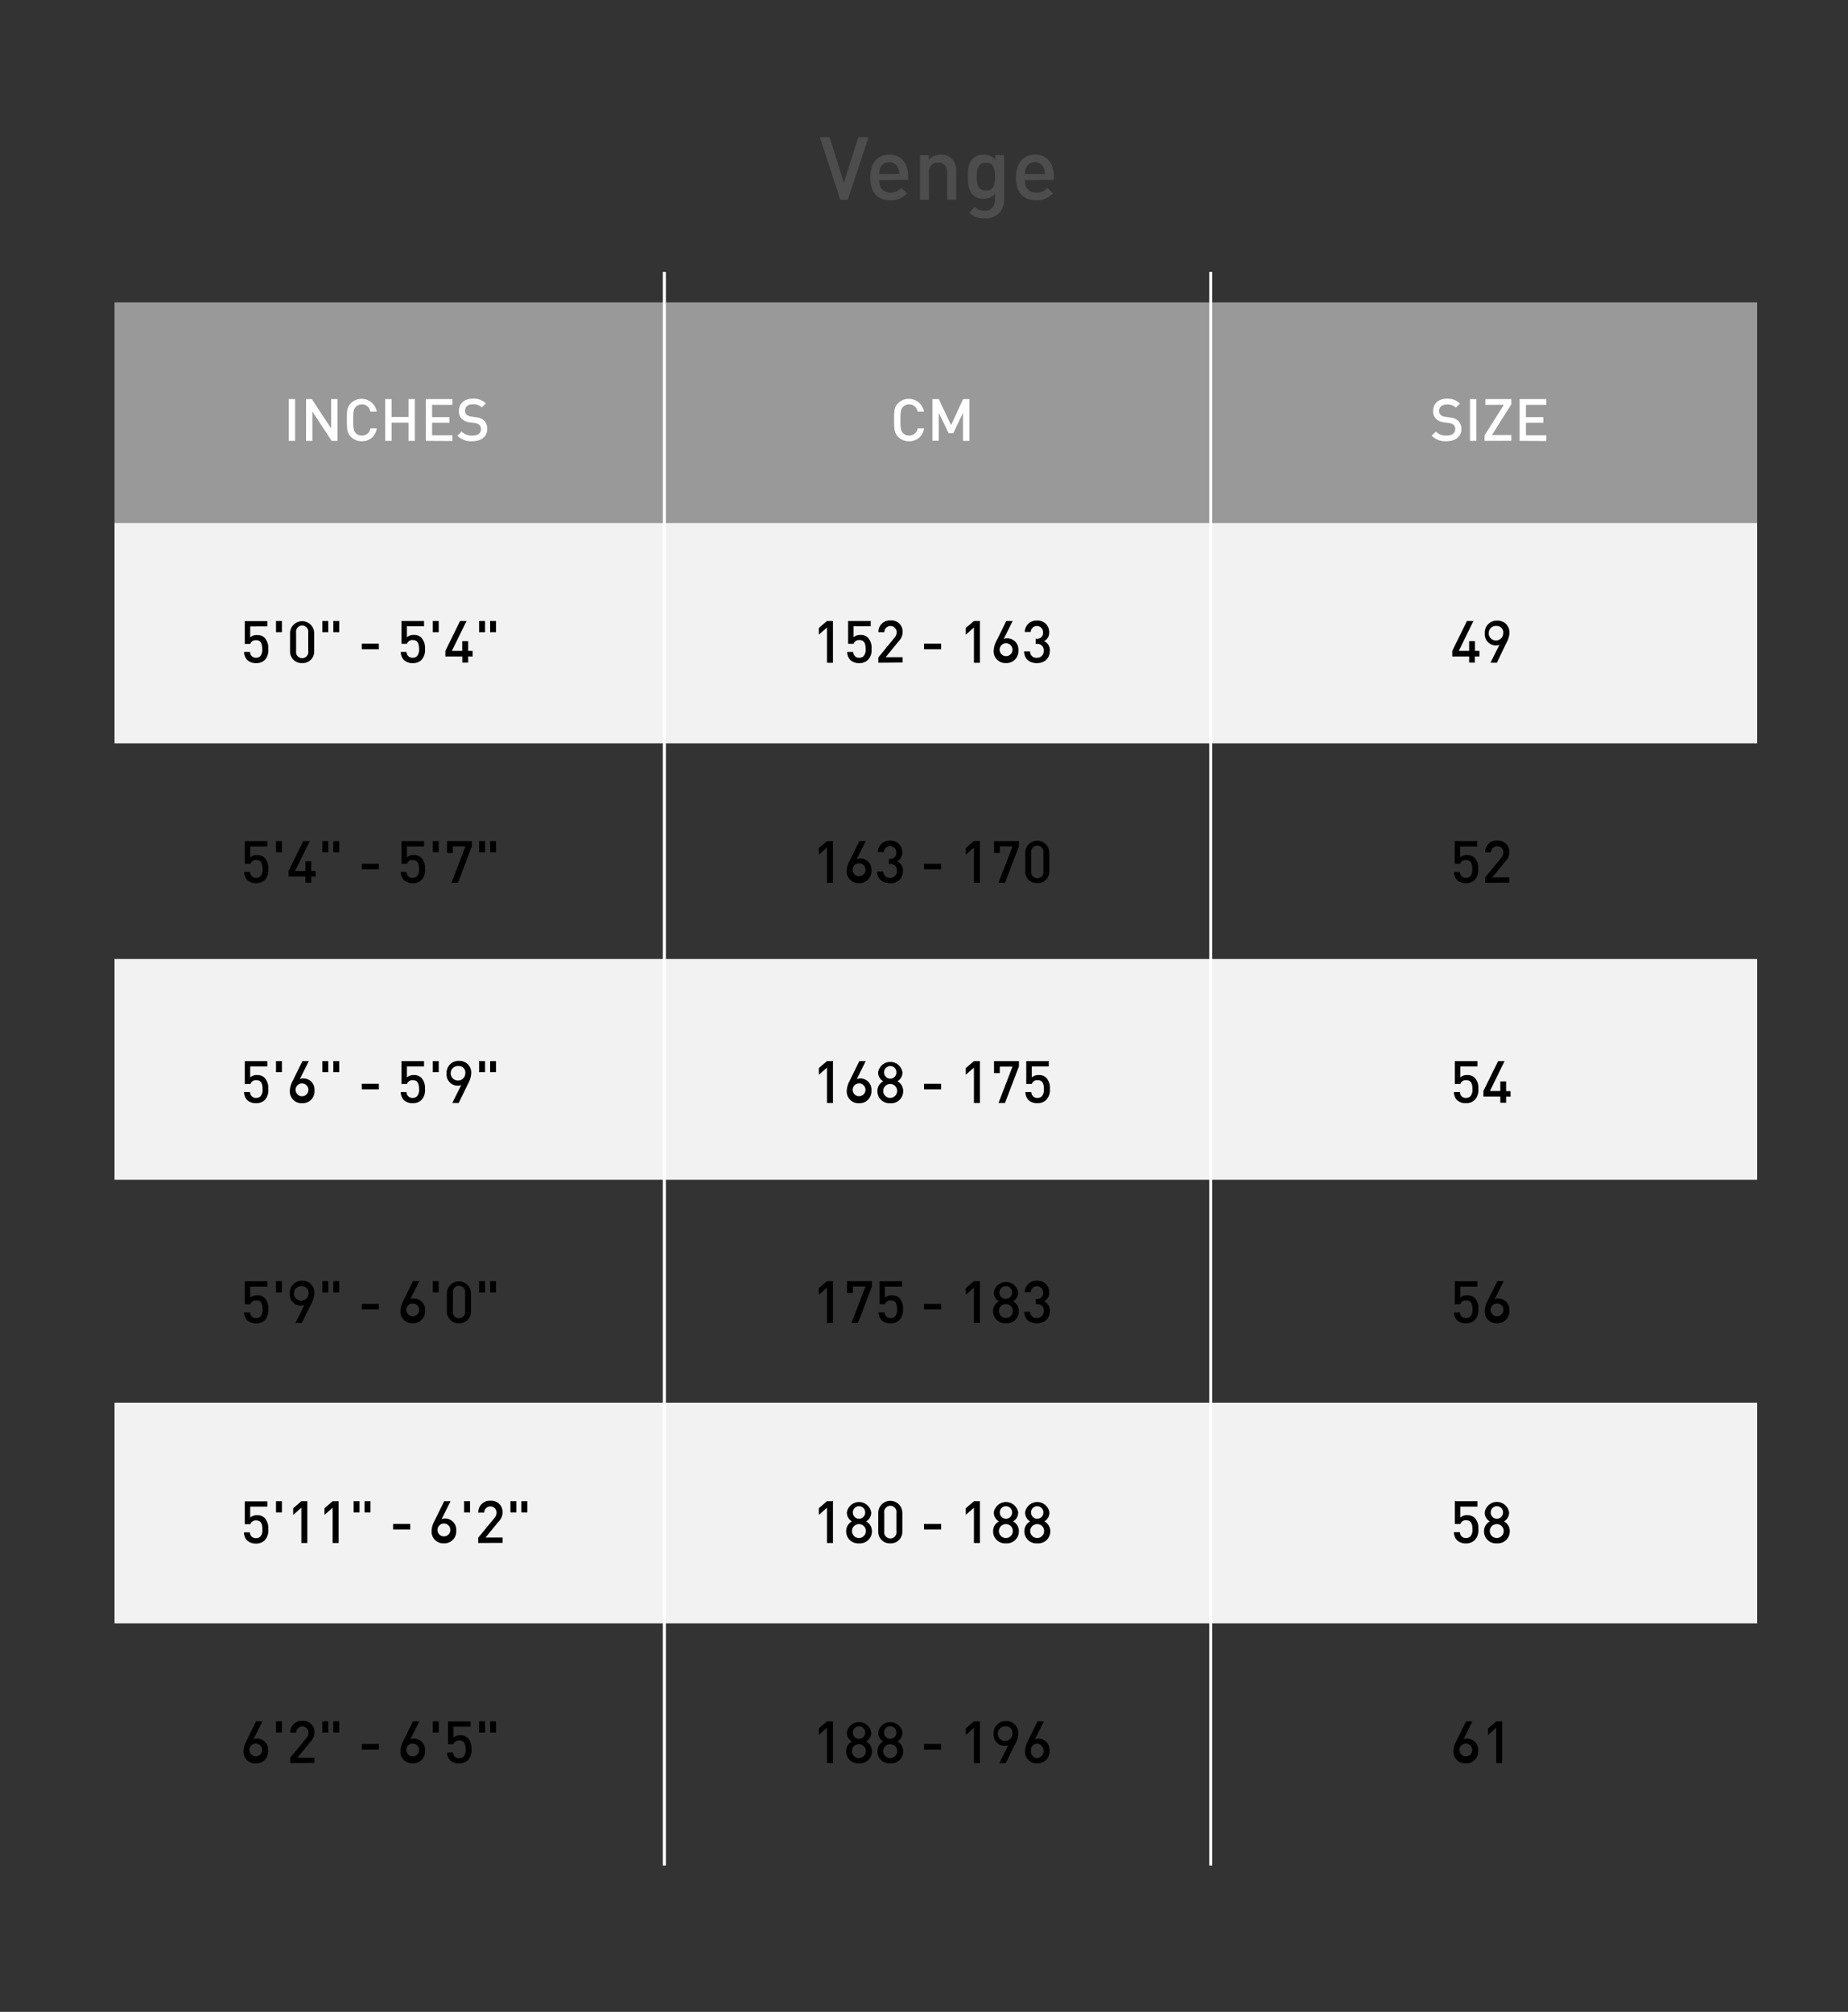<svg id="Layer_1" data-name="Layer 1" xmlns="http://www.w3.org/2000/svg" viewBox="0 0 600 653"><rect x="0" y="0" width="600" height="653" fill="#333333" stroke="none"/><defs><style>.cls-1{fill:#f2f2f2;}.cls-2{fill:#999;}.cls-3{fill:#4d4d4d;}.cls-4{fill:#fff;}.cls-5{fill:none;stroke:#fff;stroke-miterlimit:10;}</style></defs><title>New</title><rect class="cls-1" x="37.18" y="169.62" width="533.32" height="71.65"/><rect class="cls-2" x="37.18" y="98.13" width="533.32" height="71.65"/><rect class="cls-1" x="37.18" y="311.26" width="533.32" height="71.65"/><rect class="cls-1" x="37.18" y="455.26" width="533.32" height="71.65"/><path class="cls-3" d="M275.24,64.86h-2.4l-6.68-20.34h3.2L274,59.32l4.68-14.8H282Z"/><path class="cls-3" d="M285.44,58.46c0,2.52,1.29,4.06,3.68,4.06A4.34,4.34,0,0,0,292.64,61l1.86,1.75A6.83,6.83,0,0,1,289.07,65c-3.63,0-6.51-1.91-6.51-7.42,0-4.72,2.42-7.4,6.14-7.4,3.88,0,6.14,2.8,6.14,7v1.23Zm6.11-4a3,3,0,0,0-2.85-1.82,3,3,0,0,0-2.89,1.82,4.62,4.62,0,0,0-.37,2H292A4.76,4.76,0,0,0,291.55,54.46Z"/><path class="cls-3" d="M307.52,64.86V56c0-2.26-1.28-3.23-2.91-3.23a2.88,2.88,0,0,0-3,3.23v8.82H298.7V50.38h2.85v1.46a5.17,5.17,0,0,1,3.86-1.63A5,5,0,0,1,309,51.52a5.35,5.35,0,0,1,1.46,4.09v9.25Z"/><path class="cls-3" d="M319.78,70.89A6.68,6.68,0,0,1,314.67,69l1.85-1.85a4.11,4.11,0,0,0,3.15,1.28c2.45,0,3.4-1.74,3.4-3.68V62.86a4.47,4.47,0,0,1-3.75,1.66,4.79,4.79,0,0,1-3.45-1.29c-1.4-1.4-1.63-3.42-1.63-5.88s.23-4.49,1.63-5.89a4.89,4.89,0,0,1,3.48-1.25,4.43,4.43,0,0,1,3.8,1.71V50.38H326v14.4A5.81,5.81,0,0,1,319.78,70.89Zm.34-18.08c-2.62,0-3,2.25-3,4.54s.35,4.54,3,4.54,2.95-2.26,2.95-4.54S322.75,52.81,320.12,52.81Z"/><path class="cls-3" d="M332.75,58.46c0,2.52,1.29,4.06,3.69,4.06A4.32,4.32,0,0,0,340,61l1.86,1.75A6.83,6.83,0,0,1,336.38,65c-3.63,0-6.51-1.91-6.51-7.42,0-4.72,2.43-7.4,6.14-7.4,3.88,0,6.14,2.8,6.14,7v1.23Zm6.12-4a3.18,3.18,0,0,0-5.75,0,4.62,4.62,0,0,0-.37,2h6.52A5.1,5.1,0,0,0,338.87,54.46Z"/><path d="M86,214.17a3.9,3.9,0,0,1-2.86,1.07,4.07,4.07,0,0,1-2.89-1.05,3.88,3.88,0,0,1-1-2.59h1.94a1.87,1.87,0,0,0,2,1.89A2,2,0,0,0,84.5,213a3.3,3.3,0,0,0,.65-2.38c0-1.62-.42-2.84-2-2.84A1.83,1.83,0,0,0,81.25,209H79.48v-7.41h7.31v1.73H81.23v3.58a3.13,3.13,0,0,1,2.25-.78,3.33,3.33,0,0,1,2.43.88,4.77,4.77,0,0,1,1.18,3.62A4.58,4.58,0,0,1,86,214.17Z"/><path d="M89.61,205.19v-3.64h1.92v3.64Z"/><path d="M98.08,215.22a3.73,3.73,0,0,1-3.9-3.88v-6a3.92,3.92,0,0,1,7.83,0v6A3.74,3.74,0,0,1,98.08,215.22Zm2-9.84a2,2,0,1,0-3.94,0v5.9a2,2,0,1,0,3.94,0Z"/><path d="M104.66,205.19v-3.64h1.92v3.64Zm3.56,0v-3.64h1.92v3.64Z"/><path d="M117.47,210.73v-1.81H123v1.81Z"/><path d="M136.86,214.17a3.89,3.89,0,0,1-2.85,1.07,4.08,4.08,0,0,1-2.9-1.05,3.88,3.88,0,0,1-1-2.59H132a1.87,1.87,0,0,0,2,1.89,1.94,1.94,0,0,0,1.4-.53,3.25,3.25,0,0,0,.65-2.38c0-1.62-.42-2.84-2-2.84a1.83,1.83,0,0,0-1.92,1.22h-1.77v-7.41h7.31v1.73h-5.56v3.58a3.14,3.14,0,0,1,2.25-.78,3.33,3.33,0,0,1,2.43.88,4.77,4.77,0,0,1,1.18,3.62A4.58,4.58,0,0,1,136.86,214.17Z"/><path d="M140.52,205.19v-3.64h1.92v3.64Z"/><path d="M152,213.07v2h-1.89v-2H144.6v-1.81l4.78-9.71h2.09l-4.76,9.71h3.37V208.1H152v3.16h1.44v1.81Z"/><path d="M155.57,205.19v-3.64h1.92v3.64Zm3.56,0v-3.64h1.92v3.64Z"/><path d="M86,285.6a3.9,3.9,0,0,1-2.86,1.07,4.07,4.07,0,0,1-2.89-1.05,3.9,3.9,0,0,1-1-2.59h1.94a1.87,1.87,0,0,0,2,1.89,2,2,0,0,0,1.41-.54,3.27,3.27,0,0,0,.65-2.38c0-1.62-.42-2.84-2-2.84a1.84,1.84,0,0,0-1.92,1.22H79.48V273h7.31v1.73H81.23v3.58a3.08,3.08,0,0,1,2.25-.78,3.33,3.33,0,0,1,2.43.87A4.78,4.78,0,0,1,87.09,282,4.59,4.59,0,0,1,86,285.6Z"/><path d="M89.61,276.61V273h1.92v3.63Z"/><path d="M101.05,284.5v2H99.17v-2H93.69v-1.81L98.46,273h2.1l-4.76,9.71h3.37v-3.16h1.88v3.16h1.45v1.81Z"/><path d="M104.66,276.61V273h1.92v3.63Zm3.56,0V273h1.92v3.63Z"/><path d="M117.47,282.15v-1.8H123v1.8Z"/><path d="M136.86,285.6a3.89,3.89,0,0,1-2.85,1.07,4.08,4.08,0,0,1-2.9-1.05,3.9,3.9,0,0,1-1-2.59H132a1.87,1.87,0,0,0,2,1.89,2,2,0,0,0,1.4-.54,3.23,3.23,0,0,0,.65-2.38c0-1.62-.42-2.84-2-2.84a1.84,1.84,0,0,0-1.92,1.22h-1.77V273h7.31v1.73h-5.56v3.58a3.1,3.1,0,0,1,2.25-.78,3.33,3.33,0,0,1,2.43.87A4.78,4.78,0,0,1,138,282,4.59,4.59,0,0,1,136.86,285.6Z"/><path d="M140.52,276.61V273h1.92v3.63Z"/><path d="M148.67,286.53h-2.09l4.55-11.82H147v2.13h-1.87V273h8.07v1.73Z"/><path d="M155.57,276.61V273h1.92v3.63Zm3.56,0V273h1.92v3.63Z"/><path d="M86,357a3.9,3.9,0,0,1-2.86,1.06,4.07,4.07,0,0,1-2.89-1,3.92,3.92,0,0,1-1-2.59h1.94a1.86,1.86,0,0,0,2,1.88,2,2,0,0,0,1.41-.53,3.28,3.28,0,0,0,.65-2.38c0-1.62-.42-2.84-2-2.84a1.83,1.83,0,0,0-1.92,1.22H79.48V344.4h7.31v1.73H81.23v3.58a3.13,3.13,0,0,1,2.25-.78,3.33,3.33,0,0,1,2.43.88,4.77,4.77,0,0,1,1.18,3.62A4.59,4.59,0,0,1,86,357Z"/><path d="M89.61,348V344.4h1.92V348Z"/><path d="M98.1,358.08a3.82,3.82,0,0,1-4-4.06,7.5,7.5,0,0,1,1-3.33l3.09-6.29h2.07l-2.91,5.83a3.16,3.16,0,0,1,1.2-.21,3.63,3.63,0,0,1,3.56,3.92A3.86,3.86,0,0,1,98.1,358.08Zm0-6.44A2.06,2.06,0,0,0,96,354a2.08,2.08,0,1,0,2-2.34Z"/><path d="M104.66,348V344.4h1.92V348Zm3.56,0V344.4h1.92V348Z"/><path d="M117.47,353.58v-1.81H123v1.81Z"/><path d="M136.86,357a3.89,3.89,0,0,1-2.85,1.06,4.08,4.08,0,0,1-2.9-1,3.92,3.92,0,0,1-1-2.59H132a1.86,1.86,0,0,0,2,1.88,1.94,1.94,0,0,0,1.4-.53,3.24,3.24,0,0,0,.65-2.38c0-1.62-.42-2.84-2-2.84a1.83,1.83,0,0,0-1.92,1.22h-1.77V344.4h7.31v1.73h-5.56v3.58a3.14,3.14,0,0,1,2.25-.78,3.33,3.33,0,0,1,2.43.88,4.77,4.77,0,0,1,1.18,3.62A4.59,4.59,0,0,1,136.86,357Z"/><path d="M140.52,348V344.4h1.92V348Z"/><path d="M152,351.68,148.92,358h-2.08l2.92-5.83a3.07,3.07,0,0,1-1.22.21,3.61,3.61,0,0,1-3.54-3.92,3.86,3.86,0,0,1,4-4.13,3.8,3.8,0,0,1,4,4A7.54,7.54,0,0,1,152,351.68ZM149,346a2.37,2.37,0,1,0,2.07,2.36A2.1,2.1,0,0,0,149,346Z"/><path d="M155.57,348V344.4h1.92V348Zm3.56,0V344.4h1.92V348Z"/><path d="M86,428.45a3.9,3.9,0,0,1-2.86,1.07,4.07,4.07,0,0,1-2.89-1,3.9,3.9,0,0,1-1-2.59h1.94a1.87,1.87,0,0,0,2,1.89,2,2,0,0,0,1.41-.53,3.3,3.3,0,0,0,.65-2.38c0-1.62-.42-2.84-2-2.84a1.83,1.83,0,0,0-1.92,1.22H79.48v-7.41h7.31v1.73H81.23v3.58a3.13,3.13,0,0,1,2.25-.78,3.29,3.29,0,0,1,2.43.88,4.77,4.77,0,0,1,1.18,3.62A4.58,4.58,0,0,1,86,428.45Z"/><path d="M89.61,419.47v-3.64h1.92v3.64Z"/><path d="M101.09,423.1,98,429.39H95.93l2.92-5.83a3.3,3.3,0,0,1-1.22.21,3.62,3.62,0,0,1-3.55-3.92,3.87,3.87,0,0,1,4-4.14,3.81,3.81,0,0,1,4,4.06A7.5,7.5,0,0,1,101.09,423.1Zm-3-5.65a2.37,2.37,0,1,0,2.08,2.36A2.09,2.09,0,0,0,98.08,417.45Z"/><path d="M104.66,419.47v-3.64h1.92v3.64Zm3.56,0v-3.64h1.92v3.64Z"/><path d="M117.47,425V423.2H123V425Z"/><path d="M134,429.5a3.8,3.8,0,0,1-4-4.05,7.54,7.54,0,0,1,1-3.34l3.08-6.28h2.08l-2.91,5.83a3,3,0,0,1,1.2-.21,3.63,3.63,0,0,1,3.56,3.92A3.87,3.87,0,0,1,134,429.5Zm0-6.44a2.07,2.07,0,0,0-2.06,2.35,2.08,2.08,0,1,0,2.06-2.35Z"/><path d="M140.52,419.47v-3.64h1.92v3.64Z"/><path d="M149,429.5a3.73,3.73,0,0,1-3.91-3.88v-6a3.92,3.92,0,0,1,7.83,0v6A3.73,3.73,0,0,1,149,429.5Zm2-9.84a2,2,0,1,0-3.95,0v5.9a2,2,0,1,0,3.95,0Z"/><path d="M155.57,419.47v-3.64h1.92v3.64Zm3.56,0v-3.64h1.92v3.64Z"/><path d="M86,499.88A3.9,3.9,0,0,1,83.09,501a4.07,4.07,0,0,1-2.89-1.05,3.9,3.9,0,0,1-1-2.59h1.94a1.87,1.87,0,0,0,2,1.89,2,2,0,0,0,1.41-.54,3.27,3.27,0,0,0,.65-2.38c0-1.62-.42-2.84-2-2.84a1.84,1.84,0,0,0-1.92,1.22H79.48v-7.41h7.31V489H81.23v3.58a3.08,3.08,0,0,1,2.25-.78,3.33,3.33,0,0,1,2.43.87,4.78,4.78,0,0,1,1.18,3.62A4.59,4.59,0,0,1,86,499.88Z"/><path d="M89.61,490.89v-3.64h1.92v3.64Z"/><path d="M97.84,500.81V489.37l-2.65,2.32v-2.15l2.65-2.29h1.94v13.56Z"/><path d="M108,500.81V489.37l-2.65,2.32v-2.15l2.65-2.29h1.94v13.56Z"/><path d="M114.81,490.89v-3.64h1.92v3.64Zm3.56,0v-3.64h1.92v3.64Z"/><path d="M127.63,496.43v-1.81h5.56v1.81Z"/><path d="M144.12,500.93a3.82,3.82,0,0,1-4-4.06,7.54,7.54,0,0,1,1-3.33l3.09-6.29h2.07l-2.91,5.83a3.16,3.16,0,0,1,1.2-.21,3.63,3.63,0,0,1,3.56,3.92A3.87,3.87,0,0,1,144.12,500.93Zm0-6.44a2.07,2.07,0,0,0-2.06,2.34,2.09,2.09,0,1,0,2.06-2.34Z"/><path d="M150.67,490.89v-3.64h1.93v3.64Z"/><path d="M155.28,500.81v-1.73l5.22-6.34a2.64,2.64,0,0,0,.72-1.81,2,2,0,1,0-4,0H155.3a3.7,3.7,0,0,1,3.94-3.83,3.64,3.64,0,0,1,3.93,3.81,4.22,4.22,0,0,1-1.28,2.93l-4.25,5.2h5.53v1.73Z"/><path d="M165.72,490.89v-3.64h1.92v3.64Zm3.56,0v-3.64h1.92v3.64Z"/><path d="M83.06,572.35a3.8,3.8,0,0,1-4-4.05,7.5,7.5,0,0,1,1-3.33l3.08-6.29h2.08l-2.92,5.83a3.23,3.23,0,0,1,1.2-.21,3.63,3.63,0,0,1,3.57,3.92A3.86,3.86,0,0,1,83.06,572.35Zm0-6.43A2.06,2.06,0,0,0,81,568.26,2.08,2.08,0,1,0,83,565.92Z"/><path d="M89.61,562.32v-3.64h1.92v3.64Z"/><path d="M94.22,572.24v-1.73l5.22-6.34a2.65,2.65,0,0,0,.72-1.81,2,2,0,1,0-4,0H94.24a3.7,3.7,0,0,1,3.94-3.82,3.64,3.64,0,0,1,3.92,3.81,4.25,4.25,0,0,1-1.27,2.93l-4.25,5.2h5.52v1.73Z"/><path d="M104.66,562.32v-3.64h1.92v3.64Zm3.56,0v-3.64h1.92v3.64Z"/><path d="M117.47,567.86v-1.81H123v1.81Z"/><path d="M134,572.35a3.8,3.8,0,0,1-4-4.05,7.5,7.5,0,0,1,1-3.33l3.08-6.29h2.08l-2.91,5.83a3.16,3.16,0,0,1,1.2-.21,3.63,3.63,0,0,1,3.56,3.92A3.86,3.86,0,0,1,134,572.35Zm0-6.43a2.06,2.06,0,0,0-2.06,2.34,2.08,2.08,0,1,0,2.06-2.34Z"/><path d="M140.52,562.32v-3.64h1.92v3.64Z"/><path d="M151.91,571.31a3.9,3.9,0,0,1-2.86,1.06,4.07,4.07,0,0,1-2.89-1,3.87,3.87,0,0,1-1-2.59h1.94a1.85,1.85,0,0,0,2,1.88,2,2,0,0,0,1.41-.53,3.28,3.28,0,0,0,.65-2.38c0-1.62-.42-2.84-2-2.84a1.81,1.81,0,0,0-1.92,1.22h-1.78v-7.41h7.32v1.73h-5.56V564a3.1,3.1,0,0,1,2.24-.78,3.34,3.34,0,0,1,2.44.88,4.77,4.77,0,0,1,1.18,3.62A4.59,4.59,0,0,1,151.91,571.31Z"/><path d="M155.57,562.32v-3.64h1.92v3.64Zm3.56,0v-3.64h1.92v3.64Z"/><path d="M268.5,215.11V203.66L265.85,206v-2.16l2.65-2.28h1.94v13.56Z"/><path d="M281.81,214.17a3.89,3.89,0,0,1-2.85,1.07,4.08,4.08,0,0,1-2.9-1.05,3.88,3.88,0,0,1-1-2.59H277a1.87,1.87,0,0,0,2,1.89,1.94,1.94,0,0,0,1.4-.53,3.25,3.25,0,0,0,.65-2.38c0-1.62-.42-2.84-2-2.84a1.83,1.83,0,0,0-1.92,1.22h-1.77v-7.41h7.31v1.73h-5.56v3.58a3.14,3.14,0,0,1,2.25-.78,3.33,3.33,0,0,1,2.43.88,4.77,4.77,0,0,1,1.18,3.62A4.58,4.58,0,0,1,281.81,214.17Z"/><path d="M285.18,215.11v-1.73L290.4,207a2.59,2.59,0,0,0,.73-1.81,2,2,0,1,0-4,0H285.2a3.7,3.7,0,0,1,3.95-3.82,3.63,3.63,0,0,1,3.92,3.8,4.24,4.24,0,0,1-1.28,2.94l-4.24,5.2h5.52v1.73Z"/><path d="M300,210.73v-1.81h5.56v1.81Z"/><path d="M316.21,215.11V203.66L313.56,206v-2.16l2.65-2.28h1.94v13.56Z"/><path d="M326.63,215.22a3.81,3.81,0,0,1-4-4.05,7.54,7.54,0,0,1,1-3.34l3.09-6.28h2.07l-2.91,5.83a3,3,0,0,1,1.2-.21,3.63,3.63,0,0,1,3.56,3.92A3.87,3.87,0,0,1,326.63,215.22Zm0-6.43a2.06,2.06,0,0,0-2.06,2.34,2.09,2.09,0,1,0,2.06-2.34Z"/><path d="M336.65,215.24c-2.17,0-4.08-1.16-4.15-3.81h1.94a2,2,0,0,0,2.21,2.06,2.1,2.1,0,0,0,2.21-2.25,2,2,0,0,0-2.27-2.23h-.32v-1.69h.32a1.86,1.86,0,0,0,2.06-2.06,2,2,0,0,0-4-.15h-1.94a3.76,3.76,0,0,1,4-3.69,3.7,3.7,0,0,1,3.94,3.79,3,3,0,0,1-1.7,2.89,3.17,3.17,0,0,1,1.91,3.2C340.8,213.91,338.91,215.24,336.65,215.24Z"/><path d="M268.5,286.53V275.09l-2.65,2.32v-2.15L268.5,273h1.94v13.55Z"/><path d="M278.92,286.65a3.81,3.81,0,0,1-4-4.06,7.54,7.54,0,0,1,1-3.33L279,273h2.08l-2.91,5.82a3.14,3.14,0,0,1,1.19-.21,3.64,3.64,0,0,1,3.57,3.93A3.87,3.87,0,0,1,278.92,286.65Zm0-6.44a2.07,2.07,0,0,0-2.06,2.34,2.08,2.08,0,1,0,2.06-2.34Z"/><path d="M288.94,286.67c-2.18,0-4.08-1.16-4.16-3.81h2a2,2,0,0,0,2.21,2.06,2.1,2.1,0,0,0,2.2-2.25,2,2,0,0,0-2.26-2.23h-.33v-1.69h.33a1.86,1.86,0,0,0,2.06-2.06,2,2,0,1,0-4-.15H285a3.76,3.76,0,0,1,4-3.7,3.7,3.7,0,0,1,3.94,3.79,3,3,0,0,1-1.7,2.9,3.18,3.18,0,0,1,1.91,3.2A3.82,3.82,0,0,1,288.94,286.67Z"/><path d="M300,282.15v-1.8h5.56v1.8Z"/><path d="M316.21,286.53V275.09l-2.65,2.32v-2.15l2.65-2.28h1.94v13.55Z"/><path d="M326.29,286.53h-2.1l4.55-11.82h-4.13v2.13h-1.87V273h8.08v1.73Z"/><path d="M336.76,286.65a3.73,3.73,0,0,1-3.9-3.89v-6a3.91,3.91,0,0,1,7.82,0v6A3.74,3.74,0,0,1,336.76,286.65Zm2-9.85a2,2,0,1,0-3.94,0v5.91a2,2,0,1,0,3.94,0Z"/><path d="M268.5,358V346.52l-2.65,2.32v-2.15l2.65-2.29h1.94V358Z"/><path d="M278.92,358.08a3.81,3.81,0,0,1-4-4.06,7.5,7.5,0,0,1,1-3.33L279,344.4h2.08l-2.91,5.83a3.14,3.14,0,0,1,1.19-.21,3.63,3.63,0,0,1,3.57,3.92A3.87,3.87,0,0,1,278.92,358.08Zm0-6.44a2.06,2.06,0,0,0-2.06,2.34,2.08,2.08,0,1,0,2.06-2.34Z"/><path d="M289.05,358.08a3.89,3.89,0,0,1-4.17-3.95,3.57,3.57,0,0,1,1.87-3.18,3.29,3.29,0,0,1-1.64-2.91,4,4,0,0,1,7.9,0,3.29,3.29,0,0,1-1.64,2.91,3.57,3.57,0,0,1,1.87,3.18A3.9,3.9,0,0,1,289.05,358.08Zm0-6.25a2.26,2.26,0,1,0,2.23,2.27A2.23,2.23,0,0,0,289.05,351.83Zm0-5.81a2,2,0,0,0-2,2.08,2,2,0,1,0,4,0A2,2,0,0,0,289.05,346Z"/><path d="M300,353.58v-1.81h5.56v1.81Z"/><path d="M316.21,358V346.52l-2.65,2.32v-2.15l2.65-2.29h1.94V358Z"/><path d="M326.29,358h-2.1l4.55-11.83h-4.13v2.14h-1.87V344.4h8.08v1.73Z"/><path d="M339.68,357a3.91,3.91,0,0,1-2.86,1.06,4.08,4.08,0,0,1-2.9-1,3.86,3.86,0,0,1-1-2.59h1.94a1.85,1.85,0,0,0,2,1.88,2,2,0,0,0,1.41-.53,3.28,3.28,0,0,0,.65-2.38c0-1.62-.42-2.84-2-2.84a1.83,1.83,0,0,0-1.93,1.22H333.2V344.4h7.31v1.73H335v3.58a3.14,3.14,0,0,1,2.25-.78,3.36,3.36,0,0,1,2.44.88,4.77,4.77,0,0,1,1.18,3.62A4.59,4.59,0,0,1,339.68,357Z"/><path d="M268.5,429.39V417.94l-2.65,2.33v-2.16l2.65-2.28h1.94v13.56Z"/><path d="M278.57,429.39h-2.09L281,417.56H276.9v2.13H275v-3.86h8.08v1.73Z"/><path d="M292,428.45a3.89,3.89,0,0,1-2.85,1.07,4.08,4.08,0,0,1-2.9-1,3.9,3.9,0,0,1-1-2.59h1.95a1.86,1.86,0,0,0,2,1.89,2,2,0,0,0,1.41-.53,3.29,3.29,0,0,0,.64-2.38c0-1.62-.42-2.84-2-2.84a1.83,1.83,0,0,0-1.92,1.22h-1.77v-7.41h7.31v1.73h-5.56v3.58a3.14,3.14,0,0,1,2.25-.78,3.33,3.33,0,0,1,2.44.88,4.81,4.81,0,0,1,1.18,3.62A4.59,4.59,0,0,1,292,428.45Z"/><path d="M300,425V423.2h5.56V425Z"/><path d="M316.21,429.39V417.94l-2.65,2.33v-2.16l2.65-2.28h1.94v13.56Z"/><path d="M326.61,429.5a3.88,3.88,0,0,1-4.17-3.94,3.57,3.57,0,0,1,1.87-3.18,3.3,3.3,0,0,1-1.64-2.91,4,4,0,0,1,7.9,0,3.3,3.3,0,0,1-1.64,2.91,3.57,3.57,0,0,1,1.87,3.18A3.89,3.89,0,0,1,326.61,429.5Zm0-6.24a2.26,2.26,0,1,0,2.23,2.26A2.22,2.22,0,0,0,326.61,423.26Zm0-5.81a2.07,2.07,0,1,0,2,2.07A2,2,0,0,0,326.61,417.45Z"/><path d="M336.65,429.52c-2.17,0-4.08-1.16-4.15-3.81h1.94a2,2,0,0,0,2.21,2.06,2.1,2.1,0,0,0,2.21-2.25,2,2,0,0,0-2.27-2.23h-.32V421.6h.32a1.86,1.86,0,0,0,2.06-2.06,2,2,0,0,0-4-.15h-1.94a3.76,3.76,0,0,1,4-3.69,3.7,3.7,0,0,1,3.94,3.78,3,3,0,0,1-1.7,2.9,3.17,3.17,0,0,1,1.91,3.2C340.8,428.19,338.91,429.52,336.65,429.52Z"/><path d="M268.5,500.81V489.37l-2.65,2.32v-2.15l2.65-2.29h1.94v13.56Z"/><path d="M278.9,500.93a3.88,3.88,0,0,1-4.17-3.94,3.58,3.58,0,0,1,1.86-3.18,3.33,3.33,0,0,1-1.63-2.92,4,4,0,0,1,7.9,0,3.32,3.32,0,0,1-1.64,2.92,3.59,3.59,0,0,1,1.87,3.18A3.9,3.9,0,0,1,278.9,500.93Zm0-6.25a2.26,2.26,0,1,0,2.23,2.27A2.23,2.23,0,0,0,278.9,494.68Zm0-5.81a2,2,0,0,0-2,2.08,2,2,0,1,0,4,0A2,2,0,0,0,278.9,488.87Z"/><path d="M289.05,500.93a3.73,3.73,0,0,1-3.9-3.89v-6a3.91,3.91,0,0,1,7.82,0v6A3.74,3.74,0,0,1,289.05,500.93Zm2-9.85a2,2,0,1,0-3.94,0V497a2,2,0,1,0,3.94,0Z"/><path d="M300,496.43v-1.81h5.56v1.81Z"/><path d="M316.21,500.81V489.37l-2.65,2.32v-2.15l2.65-2.29h1.94v13.56Z"/><path d="M326.61,500.93a3.88,3.88,0,0,1-4.17-3.94,3.57,3.57,0,0,1,1.87-3.18,3.32,3.32,0,0,1-1.64-2.92,4,4,0,0,1,7.9,0,3.32,3.32,0,0,1-1.64,2.92A3.57,3.57,0,0,1,330.8,497,3.9,3.9,0,0,1,326.61,500.93Zm0-6.25a2.26,2.26,0,1,0,2.23,2.27A2.23,2.23,0,0,0,326.61,494.68Zm0-5.81a2,2,0,0,0-2,2.08,2,2,0,1,0,4,0A2,2,0,0,0,326.61,488.87Z"/><path d="M336.76,500.93a3.88,3.88,0,0,1-4.17-3.94,3.59,3.59,0,0,1,1.87-3.18,3.32,3.32,0,0,1-1.64-2.92,4,4,0,0,1,7.9,0,3.32,3.32,0,0,1-1.64,2.92A3.57,3.57,0,0,1,341,497,3.9,3.9,0,0,1,336.76,500.93Zm0-6.25A2.26,2.26,0,1,0,339,497,2.23,2.23,0,0,0,336.76,494.68Zm0-5.81a2,2,0,0,0-2,2.08,2,2,0,1,0,4,0A2,2,0,0,0,336.76,488.87Z"/><path d="M268.5,572.24V560.79l-2.65,2.33V561l2.65-2.29h1.94v13.56Z"/><path d="M278.9,572.35a3.87,3.87,0,0,1-4.17-3.94,3.58,3.58,0,0,1,1.86-3.18,3.3,3.3,0,0,1-1.63-2.91,4,4,0,0,1,7.9,0,3.29,3.29,0,0,1-1.64,2.91,3.59,3.59,0,0,1,1.87,3.18A3.89,3.89,0,0,1,278.9,572.35Zm0-6.24a2.26,2.26,0,1,0,2.23,2.27A2.23,2.23,0,0,0,278.9,566.11Zm0-5.81a2,2,0,0,0-2,2.08,2,2,0,1,0,4,0A2,2,0,0,0,278.9,560.3Z"/><path d="M289.05,572.35a3.88,3.88,0,0,1-4.17-3.94,3.57,3.57,0,0,1,1.87-3.18,3.29,3.29,0,0,1-1.64-2.91,4,4,0,0,1,7.9,0,3.29,3.29,0,0,1-1.64,2.91,3.57,3.57,0,0,1,1.87,3.18A3.89,3.89,0,0,1,289.05,572.35Zm0-6.24a2.26,2.26,0,1,0,2.23,2.27A2.23,2.23,0,0,0,289.05,566.11Zm0-5.81a2,2,0,0,0-2,2.08,2,2,0,1,0,4,0A2,2,0,0,0,289.05,560.3Z"/><path d="M300,567.86v-1.81h5.56v1.81Z"/><path d="M316.21,572.24V560.79l-2.65,2.33V561l2.65-2.29h1.94v13.56Z"/><path d="M329.62,566l-3.09,6.28h-2.07l2.91-5.83a3.07,3.07,0,0,1-1.22.21,3.61,3.61,0,0,1-3.54-3.92,3.87,3.87,0,0,1,4-4.13,3.81,3.81,0,0,1,4,4A7.54,7.54,0,0,1,329.62,566Zm-3-5.66a2.37,2.37,0,1,0,2.08,2.36A2.09,2.09,0,0,0,326.61,560.3Z"/><path d="M336.78,572.35a3.81,3.81,0,0,1-4-4.05,7.5,7.5,0,0,1,1-3.33l3.09-6.29h2.07L336,564.51a3.16,3.16,0,0,1,1.2-.21,3.63,3.63,0,0,1,3.56,3.92A3.86,3.86,0,0,1,336.78,572.35Zm0-6.43a2.06,2.06,0,0,0-2.05,2.34,2.09,2.09,0,0,0,2.05,2.36,2.37,2.37,0,0,0,0-4.7Z"/><path d="M478.85,213.07v2H477v-2h-5.49v-1.81l4.78-9.71h2.1l-4.76,9.71H477V208.1h1.88v3.16h1.45v1.81Z"/><path d="M489,208.82,486,215.11h-2.08l2.92-5.83a3.26,3.26,0,0,1-1.22.21,3.61,3.61,0,0,1-3.54-3.92,3.86,3.86,0,0,1,4-4.13,3.8,3.8,0,0,1,4,4.05A7.5,7.5,0,0,1,489,208.82Zm-3-5.65a2.37,2.37,0,1,0,2.07,2.36A2.09,2.09,0,0,0,486,203.17Z"/><path d="M478.8,285.6a3.92,3.92,0,0,1-2.86,1.07,4.07,4.07,0,0,1-2.89-1.05,3.8,3.8,0,0,1-1-2.59H474a1.86,1.86,0,0,0,2,1.89,2,2,0,0,0,1.41-.54A3.27,3.27,0,0,0,478,282c0-1.62-.42-2.84-2-2.84a1.84,1.84,0,0,0-1.93,1.22h-1.77V273h7.32v1.73h-5.57v3.58a3.1,3.1,0,0,1,2.25-.78,3.34,3.34,0,0,1,2.44.87,4.78,4.78,0,0,1,1.18,3.62A4.59,4.59,0,0,1,478.8,285.6Z"/><path d="M482.17,286.53V284.8l5.22-6.34a2.64,2.64,0,0,0,.72-1.81,2,2,0,1,0-4,0h-1.94a3.7,3.7,0,0,1,3.94-3.83,3.64,3.64,0,0,1,3.92,3.81,4.21,4.21,0,0,1-1.27,2.93l-4.25,5.2h5.52v1.73Z"/><path d="M478.8,357a3.91,3.91,0,0,1-2.86,1.06,4.07,4.07,0,0,1-2.89-1,3.82,3.82,0,0,1-1-2.59H474a1.85,1.85,0,0,0,2,1.88,2,2,0,0,0,1.41-.53,3.28,3.28,0,0,0,.65-2.38c0-1.62-.42-2.84-2-2.84a1.83,1.83,0,0,0-1.93,1.22h-1.77V344.4h7.32v1.73h-5.57v3.58a3.14,3.14,0,0,1,2.25-.78,3.34,3.34,0,0,1,2.44.88,4.77,4.77,0,0,1,1.18,3.62A4.59,4.59,0,0,1,478.8,357Z"/><path d="M489,355.92v2h-1.89v-2h-5.48v-1.81l4.78-9.71h2.09l-4.76,9.71h3.37V351H489v3.16h1.44v1.81Z"/><path d="M478.8,428.45a3.92,3.92,0,0,1-2.86,1.07,4.07,4.07,0,0,1-2.89-1,3.8,3.8,0,0,1-1-2.59H474a1.86,1.86,0,0,0,2,1.89,2,2,0,0,0,1.41-.53,3.3,3.3,0,0,0,.65-2.38c0-1.62-.42-2.84-2-2.84a1.83,1.83,0,0,0-1.93,1.22h-1.77v-7.41h7.32v1.73h-5.57v3.58a3.14,3.14,0,0,1,2.25-.78,3.3,3.3,0,0,1,2.44.88,4.77,4.77,0,0,1,1.18,3.62A4.58,4.58,0,0,1,478.8,428.45Z"/><path d="M486.05,429.5a3.8,3.8,0,0,1-4-4.05,7.54,7.54,0,0,1,1-3.34l3.08-6.28h2.08l-2.92,5.83a3,3,0,0,1,1.2-.21,3.63,3.63,0,0,1,3.56,3.92A3.86,3.86,0,0,1,486.05,429.5Zm0-6.44a2.07,2.07,0,0,0-2.06,2.35,2.08,2.08,0,1,0,2.06-2.35Z"/><path d="M478.8,499.88a3.92,3.92,0,0,1-2.86,1.07,4.07,4.07,0,0,1-2.89-1.05,3.8,3.8,0,0,1-1-2.59H474a1.86,1.86,0,0,0,2,1.89,2,2,0,0,0,1.41-.54,3.27,3.27,0,0,0,.65-2.38c0-1.62-.42-2.84-2-2.84a1.84,1.84,0,0,0-1.93,1.22h-1.77v-7.41h7.32V489h-5.57v3.58a3.1,3.1,0,0,1,2.25-.78,3.34,3.34,0,0,1,2.44.87,4.78,4.78,0,0,1,1.18,3.62A4.59,4.59,0,0,1,478.8,499.88Z"/><path d="M486,500.93a3.88,3.88,0,0,1-4.17-3.94,3.58,3.58,0,0,1,1.86-3.18,3.34,3.34,0,0,1-1.64-2.92,4,4,0,0,1,7.91,0,3.34,3.34,0,0,1-1.64,2.92,3.59,3.59,0,0,1,1.87,3.18A3.9,3.9,0,0,1,486,500.93Zm0-6.25a2.26,2.26,0,1,0,2.22,2.27A2.23,2.23,0,0,0,486,494.68Zm0-5.81a2,2,0,0,0-2,2.08,2,2,0,1,0,4,0A2,2,0,0,0,486,488.87Z"/><path d="M475.9,572.35a3.81,3.81,0,0,1-4-4.05,7.5,7.5,0,0,1,1-3.33l3.09-6.29h2.07l-2.91,5.83a3.16,3.16,0,0,1,1.2-.21,3.63,3.63,0,0,1,3.56,3.92A3.86,3.86,0,0,1,475.9,572.35Zm0-6.43a2.06,2.06,0,0,0-2.05,2.34,2.08,2.08,0,1,0,2.05-2.34Z"/><path d="M485.79,572.24V560.79l-2.65,2.33V561l2.65-2.29h1.94v13.56Z"/><path class="cls-4" d="M295.16,143.21a4.71,4.71,0,0,1-3.5-1.37c-1.32-1.33-1.37-2.68-1.37-5.52s0-4.19,1.37-5.52a5,5,0,0,1,8.34,2.8h-2.1a2.7,2.7,0,0,0-2.74-2.35,2.67,2.67,0,0,0-2,.84c-.68.73-.82,1.54-.82,4.23s.14,3.5.82,4.23a2.67,2.67,0,0,0,2,.84,2.76,2.76,0,0,0,2.78-2.35H300A4.69,4.69,0,0,1,295.16,143.21Z"/><path class="cls-4" d="M312.65,143.1V134l-3.13,6.6H308l-3.2-6.6v9.06h-2.06V129.54h2.06l4,8.44,3.89-8.44h2.05V143.1Z"/><path class="cls-4" d="M469.63,143.21a6.17,6.17,0,0,1-4.8-1.79l1.36-1.35a4.55,4.55,0,0,0,3.48,1.32c1.79,0,2.8-.77,2.8-2.1a1.74,1.74,0,0,0-.53-1.41,2.77,2.77,0,0,0-1.49-.57l-1.6-.23A4.58,4.58,0,0,1,466.3,136a3.37,3.37,0,0,1-1-2.61c0-2.36,1.71-4,4.53-4A5.6,5.6,0,0,1,474,131l-1.29,1.29a4,4,0,0,0-3-1c-1.6,0-2.46.87-2.46,2.11a1.56,1.56,0,0,0,.5,1.26,2.69,2.69,0,0,0,1.48.61l1.62.24a4.4,4.4,0,0,1,2.51,1,3.6,3.6,0,0,1,1.11,2.78C474.51,141.73,472.49,143.21,469.63,143.21Z"/><path class="cls-4" d="M477.27,143.1V129.54h2.06V143.1Z"/><path class="cls-4" d="M482,143.1v-1.77l6.27-9.94h-6v-1.85h8.42v1.68l-6.31,10h6.31v1.85Z"/><path class="cls-4" d="M493.38,143.1V129.54h8.67v1.85h-6.61v4h5.64v1.83h-5.64v4.07h6.61v1.85Z"/><path class="cls-4" d="M93.76,143.1V129.54h2.06V143.1Z"/><path class="cls-4" d="M107.68,143.1l-6.26-9.54v9.54H99.36V129.54h1.89l6.26,9.52v-9.52h2.06V143.1Z"/><path class="cls-4" d="M117.49,143.21a4.71,4.71,0,0,1-3.5-1.37c-1.32-1.33-1.37-2.68-1.37-5.52s0-4.19,1.37-5.52a5,5,0,0,1,8.34,2.8h-2.1a2.7,2.7,0,0,0-2.74-2.35,2.67,2.67,0,0,0-2,.84c-.68.73-.82,1.54-.82,4.23s.14,3.5.82,4.23a2.67,2.67,0,0,0,2,.84,2.76,2.76,0,0,0,2.78-2.35h2.06A4.69,4.69,0,0,1,117.49,143.21Z"/><path class="cls-4" d="M132.63,143.1v-5.92h-5.5v5.92h-2.06V129.54h2.06v5.79h5.5v-5.79h2.06V143.1Z"/><path class="cls-4" d="M138.24,143.1V129.54h8.66v1.85h-6.61v4h5.64v1.83h-5.64v4.07h6.61v1.85Z"/><path class="cls-4" d="M153.32,143.21a6.14,6.14,0,0,1-4.8-1.79l1.35-1.35a4.58,4.58,0,0,0,3.49,1.32c1.79,0,2.8-.77,2.8-2.1a1.75,1.75,0,0,0-.54-1.41,2.74,2.74,0,0,0-1.48-.57l-1.6-.23A4.55,4.55,0,0,1,150,136a3.37,3.37,0,0,1-1-2.61c0-2.36,1.71-4,4.53-4a5.6,5.6,0,0,1,4.21,1.54l-1.3,1.29a4,4,0,0,0-3-1c-1.6,0-2.45.87-2.45,2.11a1.58,1.58,0,0,0,.49,1.26,2.76,2.76,0,0,0,1.49.61l1.62.24a4.44,4.44,0,0,1,2.51,1,3.63,3.63,0,0,1,1.1,2.78C158.19,141.73,156.18,143.21,153.32,143.21Z"/><line class="cls-5" x1="215.7" y1="605.5" x2="215.7" y2="88.26"/><line class="cls-5" x1="393.1" y1="88.26" x2="393.1" y2="605.5"/></svg>